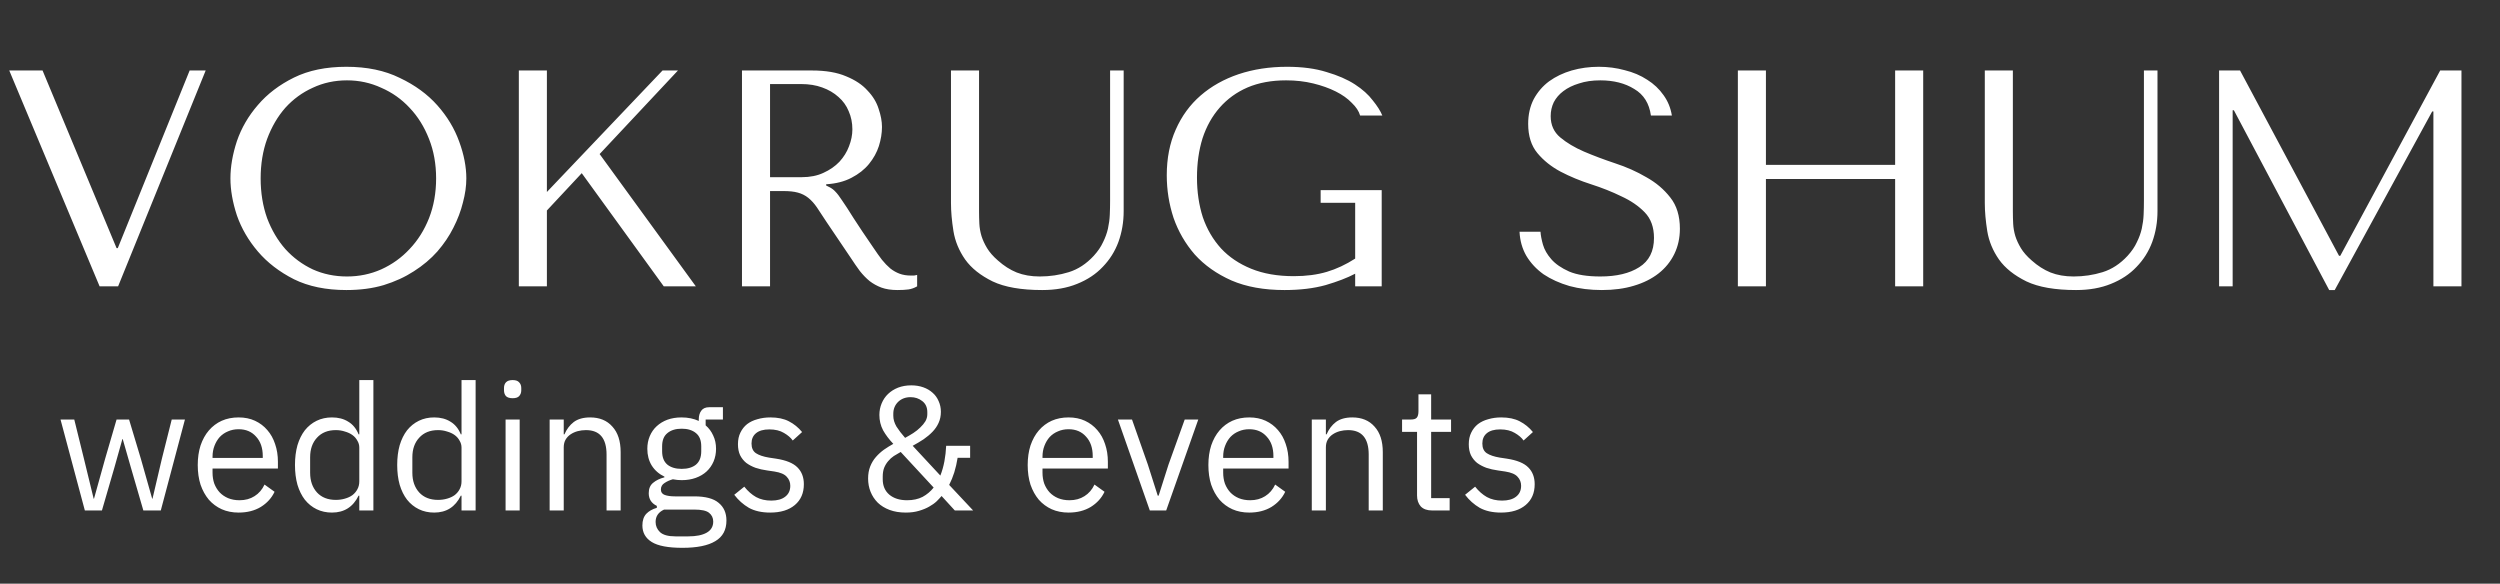 <?xml version="1.0" encoding="UTF-8"?> <svg xmlns="http://www.w3.org/2000/svg" width="227" height="53" viewBox="0 0 227 53" fill="none"><rect x="0" y="0" width="227" height="53" fill="#333333" stroke="none"/> <path d="M5.496 38.094H6.744L7.624 41.662L8.504 45.278H8.536L9.544 41.662L10.584 38.094H11.72L12.792 41.662L13.816 45.278H13.848L14.696 41.662L15.592 38.094H16.792L14.6 46.35H13.016L11.864 42.382L11.144 39.87H11.112L10.408 42.382L9.256 46.35H7.704L5.496 38.094ZM21.667 46.542C21.102 46.542 20.59 46.441 20.131 46.238C19.683 46.035 19.294 45.747 18.963 45.374C18.643 44.99 18.392 44.537 18.211 44.014C18.041 43.481 17.955 42.883 17.955 42.222C17.955 41.571 18.041 40.979 18.211 40.446C18.392 39.913 18.643 39.459 18.963 39.086C19.294 38.702 19.683 38.409 20.131 38.206C20.59 38.003 21.102 37.902 21.667 37.902C22.222 37.902 22.718 38.003 23.155 38.206C23.593 38.409 23.966 38.691 24.275 39.054C24.584 39.406 24.819 39.827 24.979 40.318C25.15 40.809 25.235 41.347 25.235 41.934V42.542H19.299V42.926C19.299 43.278 19.352 43.609 19.459 43.918C19.576 44.217 19.736 44.478 19.939 44.702C20.152 44.926 20.409 45.102 20.707 45.23C21.017 45.358 21.363 45.422 21.747 45.422C22.27 45.422 22.723 45.299 23.107 45.054C23.502 44.809 23.806 44.457 24.019 43.998L24.931 44.654C24.665 45.219 24.248 45.678 23.683 46.03C23.118 46.371 22.446 46.542 21.667 46.542ZM21.667 38.974C21.315 38.974 20.995 39.038 20.707 39.166C20.419 39.283 20.169 39.454 19.955 39.678C19.753 39.902 19.593 40.169 19.475 40.478C19.358 40.777 19.299 41.107 19.299 41.47V41.582H23.859V41.406C23.859 40.67 23.657 40.083 23.251 39.646C22.857 39.198 22.328 38.974 21.667 38.974ZM32.624 45.006H32.56C32.059 46.03 31.254 46.542 30.144 46.542C29.632 46.542 29.168 46.441 28.752 46.238C28.336 46.035 27.979 45.747 27.68 45.374C27.392 45.001 27.168 44.547 27.008 44.014C26.859 43.481 26.784 42.883 26.784 42.222C26.784 41.561 26.859 40.963 27.008 40.43C27.168 39.897 27.392 39.443 27.68 39.07C27.979 38.697 28.336 38.409 28.752 38.206C29.168 38.003 29.632 37.902 30.144 37.902C30.72 37.902 31.211 38.03 31.616 38.286C32.032 38.531 32.347 38.915 32.56 39.438H32.624V34.51H33.904V46.35H32.624V45.006ZM30.496 45.39C30.784 45.39 31.056 45.353 31.312 45.278C31.579 45.203 31.808 45.097 32 44.958C32.192 44.809 32.342 44.633 32.448 44.43C32.566 44.217 32.624 43.977 32.624 43.71V40.638C32.624 40.414 32.566 40.206 32.448 40.014C32.342 39.811 32.192 39.641 32 39.502C31.808 39.363 31.579 39.257 31.312 39.182C31.056 39.097 30.784 39.054 30.496 39.054C29.771 39.054 29.2 39.283 28.784 39.742C28.368 40.19 28.16 40.782 28.16 41.518V42.926C28.16 43.662 28.368 44.259 28.784 44.718C29.2 45.166 29.771 45.39 30.496 45.39ZM41.906 45.006H41.842C41.34 46.03 40.535 46.542 39.426 46.542C38.914 46.542 38.45 46.441 38.034 46.238C37.618 46.035 37.26 45.747 36.962 45.374C36.674 45.001 36.45 44.547 36.29 44.014C36.14 43.481 36.066 42.883 36.066 42.222C36.066 41.561 36.14 40.963 36.29 40.43C36.45 39.897 36.674 39.443 36.962 39.07C37.26 38.697 37.618 38.409 38.034 38.206C38.45 38.003 38.914 37.902 39.426 37.902C40.002 37.902 40.492 38.03 40.898 38.286C41.314 38.531 41.628 38.915 41.842 39.438H41.906V34.51H43.186V46.35H41.906V45.006ZM39.778 45.39C40.066 45.39 40.338 45.353 40.594 45.278C40.86 45.203 41.09 45.097 41.282 44.958C41.474 44.809 41.623 44.633 41.73 44.43C41.847 44.217 41.906 43.977 41.906 43.71V40.638C41.906 40.414 41.847 40.206 41.73 40.014C41.623 39.811 41.474 39.641 41.282 39.502C41.09 39.363 40.86 39.257 40.594 39.182C40.338 39.097 40.066 39.054 39.778 39.054C39.052 39.054 38.482 39.283 38.066 39.742C37.65 40.19 37.442 40.782 37.442 41.518V42.926C37.442 43.662 37.65 44.259 38.066 44.718C38.482 45.166 39.052 45.39 39.778 45.39ZM46.547 36.158C46.27 36.158 46.067 36.094 45.939 35.966C45.822 35.827 45.763 35.651 45.763 35.438V35.23C45.763 35.017 45.822 34.846 45.939 34.718C46.067 34.579 46.27 34.51 46.547 34.51C46.824 34.51 47.022 34.579 47.139 34.718C47.267 34.846 47.331 35.017 47.331 35.23V35.438C47.331 35.651 47.267 35.827 47.139 35.966C47.022 36.094 46.824 36.158 46.547 36.158ZM45.907 38.094H47.187V46.35H45.907V38.094ZM49.907 46.35V38.094H51.187V39.438H51.251C51.453 38.969 51.736 38.595 52.099 38.318C52.472 38.041 52.968 37.902 53.587 37.902C54.44 37.902 55.112 38.179 55.603 38.734C56.104 39.278 56.355 40.051 56.355 41.054V46.35H55.075V41.278C55.075 39.795 54.451 39.054 53.203 39.054C52.947 39.054 52.696 39.086 52.451 39.15C52.216 39.214 52.003 39.31 51.811 39.438C51.619 39.566 51.464 39.731 51.347 39.934C51.24 40.126 51.187 40.355 51.187 40.622V46.35H49.907ZM65.961 47.262C65.961 48.115 65.625 48.739 64.953 49.134C64.291 49.539 63.294 49.742 61.961 49.742C60.67 49.742 59.742 49.566 59.177 49.214C58.611 48.862 58.329 48.361 58.329 47.71C58.329 47.262 58.446 46.91 58.681 46.654C58.915 46.409 59.235 46.227 59.641 46.11V45.934C59.15 45.699 58.905 45.315 58.905 44.782C58.905 44.366 59.038 44.051 59.305 43.838C59.571 43.614 59.913 43.449 60.329 43.342V43.278C59.838 43.043 59.454 42.707 59.177 42.27C58.91 41.833 58.777 41.326 58.777 40.75C58.777 40.334 58.851 39.95 59.001 39.598C59.15 39.246 59.358 38.947 59.625 38.702C59.902 38.446 60.227 38.249 60.601 38.11C60.985 37.971 61.411 37.902 61.881 37.902C62.467 37.902 62.99 38.009 63.449 38.222V38.078C63.449 37.758 63.523 37.497 63.673 37.294C63.822 37.081 64.067 36.974 64.409 36.974H65.641V38.094H64.073V38.622C64.371 38.878 64.601 39.187 64.761 39.55C64.931 39.902 65.017 40.302 65.017 40.75C65.017 41.166 64.942 41.55 64.793 41.902C64.643 42.254 64.43 42.558 64.153 42.814C63.886 43.059 63.561 43.251 63.177 43.39C62.793 43.529 62.366 43.598 61.897 43.598C61.63 43.598 61.363 43.571 61.097 43.518C60.819 43.593 60.569 43.705 60.345 43.854C60.121 43.993 60.009 44.19 60.009 44.446C60.009 44.691 60.126 44.857 60.361 44.942C60.595 45.027 60.899 45.07 61.273 45.07H63.033C64.057 45.07 64.798 45.267 65.257 45.662C65.726 46.046 65.961 46.579 65.961 47.262ZM64.761 47.358C64.761 47.027 64.633 46.761 64.377 46.558C64.131 46.366 63.689 46.27 63.049 46.27H60.297C59.785 46.505 59.529 46.878 59.529 47.39C59.529 47.753 59.662 48.062 59.929 48.318C60.206 48.574 60.67 48.702 61.321 48.702H62.505C63.219 48.702 63.774 48.59 64.169 48.366C64.563 48.142 64.761 47.806 64.761 47.358ZM61.897 42.574C62.441 42.574 62.873 42.446 63.193 42.19C63.513 41.923 63.673 41.518 63.673 40.974V40.526C63.673 39.982 63.513 39.582 63.193 39.326C62.873 39.059 62.441 38.926 61.897 38.926C61.353 38.926 60.921 39.059 60.601 39.326C60.281 39.582 60.121 39.982 60.121 40.526V40.974C60.121 41.518 60.281 41.923 60.601 42.19C60.921 42.446 61.353 42.574 61.897 42.574ZM69.934 46.542C69.166 46.542 68.52 46.398 67.998 46.11C67.486 45.811 67.043 45.417 66.67 44.926L67.582 44.19C67.902 44.595 68.259 44.91 68.654 45.134C69.048 45.347 69.507 45.454 70.03 45.454C70.574 45.454 70.995 45.337 71.294 45.102C71.603 44.867 71.758 44.537 71.758 44.11C71.758 43.79 71.651 43.518 71.438 43.294C71.235 43.059 70.862 42.899 70.318 42.814L69.662 42.718C69.278 42.665 68.926 42.585 68.606 42.478C68.286 42.361 68.003 42.211 67.758 42.03C67.523 41.838 67.336 41.603 67.198 41.326C67.07 41.049 67.006 40.718 67.006 40.334C67.006 39.929 67.08 39.577 67.23 39.278C67.379 38.969 67.582 38.713 67.838 38.51C68.104 38.307 68.419 38.158 68.782 38.062C69.144 37.955 69.534 37.902 69.95 37.902C70.622 37.902 71.182 38.019 71.63 38.254C72.088 38.489 72.488 38.814 72.83 39.23L71.982 39.998C71.8 39.742 71.534 39.513 71.182 39.31C70.83 39.097 70.387 38.99 69.854 38.99C69.32 38.99 68.915 39.107 68.638 39.342C68.371 39.566 68.238 39.875 68.238 40.27C68.238 40.675 68.371 40.969 68.638 41.15C68.915 41.331 69.31 41.465 69.822 41.55L70.462 41.646C71.379 41.785 72.03 42.051 72.414 42.446C72.798 42.83 72.99 43.337 72.99 43.966C72.99 44.766 72.718 45.395 72.174 45.854C71.63 46.313 70.883 46.542 69.934 46.542ZM85.496 45.038C85.379 45.177 85.229 45.337 85.048 45.518C84.867 45.689 84.642 45.849 84.376 45.998C84.12 46.147 83.811 46.275 83.448 46.382C83.096 46.489 82.696 46.542 82.248 46.542C81.693 46.542 81.203 46.462 80.776 46.302C80.349 46.142 79.992 45.923 79.704 45.646C79.416 45.358 79.197 45.027 79.048 44.654C78.898 44.281 78.824 43.881 78.824 43.454C78.824 43.038 78.888 42.67 79.016 42.35C79.144 42.03 79.314 41.747 79.528 41.502C79.752 41.246 79.997 41.022 80.264 40.83C80.541 40.638 80.824 40.462 81.112 40.302C80.728 39.897 80.418 39.486 80.184 39.07C79.96 38.643 79.848 38.179 79.848 37.678C79.848 37.305 79.917 36.953 80.056 36.622C80.195 36.291 80.386 36.009 80.632 35.774C80.888 35.529 81.192 35.337 81.544 35.198C81.906 35.059 82.306 34.99 82.744 34.99C83.138 34.99 83.501 35.049 83.832 35.166C84.162 35.283 84.445 35.449 84.68 35.662C84.915 35.865 85.096 36.115 85.224 36.414C85.362 36.713 85.432 37.038 85.432 37.39C85.432 37.763 85.362 38.099 85.224 38.398C85.096 38.686 84.915 38.953 84.68 39.198C84.445 39.443 84.173 39.673 83.864 39.886C83.555 40.089 83.224 40.286 82.872 40.478L85.384 43.182C85.544 42.777 85.666 42.345 85.752 41.886C85.837 41.427 85.891 40.958 85.912 40.478H88.088V41.566H86.952C86.877 42.035 86.776 42.478 86.648 42.894C86.52 43.299 86.365 43.678 86.184 44.03L88.36 46.35H86.696L85.496 45.038ZM82.68 36.062C82.221 36.062 81.843 36.206 81.544 36.494C81.256 36.782 81.112 37.139 81.112 37.566V37.758C81.112 38.078 81.208 38.403 81.4 38.734C81.603 39.054 81.864 39.395 82.184 39.758C82.44 39.619 82.685 39.475 82.92 39.326C83.165 39.166 83.379 38.995 83.56 38.814C83.752 38.633 83.906 38.446 84.024 38.254C84.141 38.051 84.2 37.838 84.2 37.614V37.422C84.2 36.985 84.045 36.649 83.736 36.414C83.437 36.179 83.085 36.062 82.68 36.062ZM82.36 45.422C82.904 45.422 83.373 45.321 83.768 45.118C84.162 44.905 84.499 44.622 84.776 44.27L81.784 41.038C81.57 41.155 81.362 41.278 81.16 41.406C80.968 41.534 80.797 41.689 80.648 41.87C80.499 42.041 80.376 42.243 80.28 42.478C80.195 42.702 80.152 42.969 80.152 43.278V43.518C80.152 44.105 80.349 44.569 80.744 44.91C81.149 45.251 81.688 45.422 82.36 45.422ZM97.026 46.542C96.461 46.542 95.949 46.441 95.49 46.238C95.043 46.035 94.653 45.747 94.323 45.374C94.002 44.99 93.752 44.537 93.57 44.014C93.4 43.481 93.314 42.883 93.314 42.222C93.314 41.571 93.4 40.979 93.57 40.446C93.752 39.913 94.002 39.459 94.323 39.086C94.653 38.702 95.043 38.409 95.49 38.206C95.949 38.003 96.461 37.902 97.026 37.902C97.581 37.902 98.077 38.003 98.514 38.206C98.952 38.409 99.325 38.691 99.635 39.054C99.944 39.406 100.179 39.827 100.339 40.318C100.509 40.809 100.595 41.347 100.595 41.934V42.542H94.659V42.926C94.659 43.278 94.712 43.609 94.819 43.918C94.936 44.217 95.096 44.478 95.299 44.702C95.512 44.926 95.768 45.102 96.067 45.23C96.376 45.358 96.722 45.422 97.106 45.422C97.629 45.422 98.082 45.299 98.466 45.054C98.861 44.809 99.165 44.457 99.379 43.998L100.291 44.654C100.024 45.219 99.608 45.678 99.043 46.03C98.477 46.371 97.805 46.542 97.026 46.542ZM97.026 38.974C96.674 38.974 96.355 39.038 96.067 39.166C95.778 39.283 95.528 39.454 95.314 39.678C95.112 39.902 94.952 40.169 94.835 40.478C94.717 40.777 94.659 41.107 94.659 41.47V41.582H99.219V41.406C99.219 40.67 99.016 40.083 98.611 39.646C98.216 39.198 97.688 38.974 97.026 38.974ZM104.403 46.35L101.507 38.094H102.787L104.227 42.19L105.123 45.006H105.203L106.099 42.19L107.571 38.094H108.803L105.891 46.35H104.403ZM113.433 46.542C112.867 46.542 112.355 46.441 111.897 46.238C111.449 46.035 111.059 45.747 110.729 45.374C110.409 44.99 110.158 44.537 109.977 44.014C109.806 43.481 109.721 42.883 109.721 42.222C109.721 41.571 109.806 40.979 109.977 40.446C110.158 39.913 110.409 39.459 110.729 39.086C111.059 38.702 111.449 38.409 111.897 38.206C112.355 38.003 112.867 37.902 113.433 37.902C113.987 37.902 114.483 38.003 114.921 38.206C115.358 38.409 115.731 38.691 116.041 39.054C116.35 39.406 116.585 39.827 116.745 40.318C116.915 40.809 117.001 41.347 117.001 41.934V42.542H111.065V42.926C111.065 43.278 111.118 43.609 111.225 43.918C111.342 44.217 111.502 44.478 111.705 44.702C111.918 44.926 112.174 45.102 112.473 45.23C112.782 45.358 113.129 45.422 113.513 45.422C114.035 45.422 114.489 45.299 114.873 45.054C115.267 44.809 115.571 44.457 115.785 43.998L116.697 44.654C116.43 45.219 116.014 45.678 115.449 46.03C114.883 46.371 114.211 46.542 113.433 46.542ZM113.433 38.974C113.081 38.974 112.761 39.038 112.473 39.166C112.185 39.283 111.934 39.454 111.721 39.678C111.518 39.902 111.358 40.169 111.241 40.478C111.123 40.777 111.065 41.107 111.065 41.47V41.582H115.625V41.406C115.625 40.67 115.422 40.083 115.017 39.646C114.622 39.198 114.094 38.974 113.433 38.974ZM119.11 46.35V38.094H120.39V39.438H120.454C120.657 38.969 120.939 38.595 121.302 38.318C121.675 38.041 122.171 37.902 122.79 37.902C123.643 37.902 124.315 38.179 124.806 38.734C125.307 39.278 125.558 40.051 125.558 41.054V46.35H124.278V41.278C124.278 39.795 123.654 39.054 122.406 39.054C122.15 39.054 121.899 39.086 121.654 39.15C121.419 39.214 121.206 39.31 121.014 39.438C120.822 39.566 120.667 39.731 120.55 39.934C120.443 40.126 120.39 40.355 120.39 40.622V46.35H119.11ZM130.028 46.35C129.58 46.35 129.238 46.227 129.004 45.982C128.78 45.726 128.668 45.395 128.668 44.99V39.214H127.308V38.094H128.076C128.353 38.094 128.54 38.041 128.636 37.934C128.742 37.817 128.796 37.619 128.796 37.342V35.806H129.948V38.094H131.756V39.214H129.948V45.23H131.628V46.35H130.028ZM136.293 46.542C135.525 46.542 134.88 46.398 134.357 46.11C133.845 45.811 133.402 45.417 133.029 44.926L133.941 44.19C134.261 44.595 134.618 44.91 135.013 45.134C135.408 45.347 135.866 45.454 136.389 45.454C136.933 45.454 137.354 45.337 137.653 45.102C137.962 44.867 138.117 44.537 138.117 44.11C138.117 43.79 138.01 43.518 137.797 43.294C137.594 43.059 137.221 42.899 136.677 42.814L136.021 42.718C135.637 42.665 135.285 42.585 134.965 42.478C134.645 42.361 134.362 42.211 134.117 42.03C133.882 41.838 133.696 41.603 133.557 41.326C133.429 41.049 133.365 40.718 133.365 40.334C133.365 39.929 133.44 39.577 133.589 39.278C133.738 38.969 133.941 38.713 134.197 38.51C134.464 38.307 134.778 38.158 135.141 38.062C135.504 37.955 135.893 37.902 136.309 37.902C136.981 37.902 137.541 38.019 137.989 38.254C138.448 38.489 138.848 38.814 139.189 39.23L138.341 39.998C138.16 39.742 137.893 39.513 137.541 39.31C137.189 39.097 136.746 38.99 136.213 38.99C135.68 38.99 135.274 39.107 134.997 39.342C134.73 39.566 134.597 39.875 134.597 40.27C134.597 40.675 134.73 40.969 134.997 41.15C135.274 41.331 135.669 41.465 136.181 41.55L136.821 41.646C137.738 41.785 138.389 42.051 138.773 42.446C139.157 42.83 139.349 43.337 139.349 43.966C139.349 44.766 139.077 45.395 138.533 45.854C137.989 46.313 137.242 46.542 136.293 46.542Z" fill="white"></path> <path d="M0.84 6.4H3.864L10.584 22.528H10.696L17.22 6.4H18.676L10.724 26H9.044L0.84 6.4ZM20.923 16.2C20.923 15.136 21.119 14.007 21.511 12.812C21.922 11.617 22.557 10.525 23.415 9.536C24.274 8.528 25.366 7.697 26.691 7.044C28.017 6.391 29.603 6.064 31.451 6.064C33.318 6.064 34.933 6.4 36.295 7.072C37.677 7.725 38.815 8.556 39.711 9.564C40.607 10.572 41.27 11.673 41.699 12.868C42.129 14.044 42.343 15.155 42.343 16.2C42.343 16.891 42.241 17.619 42.035 18.384C41.849 19.149 41.559 19.915 41.167 20.68C40.794 21.427 40.309 22.145 39.711 22.836C39.114 23.508 38.405 24.105 37.583 24.628C36.781 25.151 35.866 25.571 34.839 25.888C33.831 26.187 32.702 26.336 31.451 26.336C29.603 26.336 28.017 26.009 26.691 25.356C25.366 24.684 24.274 23.844 23.415 22.836C22.557 21.828 21.922 20.736 21.511 19.56C21.119 18.365 20.923 17.245 20.923 16.2ZM23.667 16.2C23.667 17.507 23.863 18.711 24.255 19.812C24.666 20.895 25.217 21.828 25.907 22.612C26.617 23.396 27.447 24.012 28.399 24.46C29.351 24.889 30.387 25.104 31.507 25.104C32.609 25.104 33.645 24.889 34.615 24.46C35.605 24.012 36.463 23.396 37.191 22.612C37.938 21.828 38.526 20.895 38.955 19.812C39.385 18.711 39.599 17.507 39.599 16.2C39.599 14.893 39.385 13.699 38.955 12.616C38.526 11.515 37.938 10.572 37.191 9.788C36.463 9.004 35.605 8.397 34.615 7.968C33.645 7.52 32.609 7.296 31.507 7.296C30.387 7.296 29.351 7.52 28.399 7.968C27.447 8.397 26.617 9.004 25.907 9.788C25.217 10.572 24.666 11.515 24.255 12.616C23.863 13.699 23.667 14.893 23.667 16.2ZM47.11 26V6.4H49.658V17.432L60.158 6.4H61.558L54.446 13.988L63.182 26H60.27L52.822 15.724L49.658 19.112V26H47.11ZM67.372 6.4H73.728C74.978 6.4 76.014 6.577 76.836 6.932C77.657 7.268 78.301 7.697 78.768 8.22C79.253 8.724 79.589 9.275 79.776 9.872C79.981 10.469 80.084 11.02 80.084 11.524C80.084 12.084 79.99 12.663 79.804 13.26C79.617 13.839 79.318 14.38 78.908 14.884C78.497 15.388 77.965 15.808 77.312 16.144C76.677 16.48 75.912 16.676 75.016 16.732V16.844L75.296 16.984C75.52 17.096 75.706 17.236 75.856 17.404C76.024 17.572 76.229 17.843 76.472 18.216C76.733 18.589 77.078 19.121 77.508 19.812C77.937 20.484 78.544 21.389 79.328 22.528C79.589 22.92 79.841 23.275 80.084 23.592C80.326 23.891 80.578 24.152 80.84 24.376C81.101 24.581 81.381 24.74 81.68 24.852C81.978 24.964 82.324 25.02 82.716 25.02C82.809 25.02 82.902 25.02 82.996 25.02C83.089 25.001 83.182 24.983 83.276 24.964V26C83.014 26.149 82.753 26.243 82.492 26.28C82.23 26.317 81.894 26.336 81.484 26.336C80.924 26.336 80.438 26.261 80.028 26.112C79.636 25.963 79.281 25.767 78.964 25.524C78.646 25.263 78.348 24.955 78.068 24.6C77.806 24.245 77.536 23.853 77.256 23.424L75.044 20.148C74.708 19.625 74.418 19.187 74.176 18.832C73.933 18.477 73.672 18.188 73.392 17.964C73.112 17.74 72.794 17.581 72.44 17.488C72.104 17.395 71.674 17.348 71.152 17.348H69.92V26H67.372V6.4ZM69.92 7.632V16.088H72.804C73.55 16.088 74.204 15.957 74.764 15.696C75.342 15.435 75.828 15.099 76.22 14.688C76.612 14.259 76.901 13.792 77.088 13.288C77.293 12.765 77.396 12.252 77.396 11.748C77.396 11.151 77.284 10.6 77.06 10.096C76.854 9.592 76.546 9.163 76.136 8.808C75.725 8.435 75.23 8.145 74.652 7.94C74.092 7.735 73.457 7.632 72.748 7.632H69.92ZM86.349 6.4H88.897V19.196C88.897 19.569 88.907 19.943 88.925 20.316C88.944 20.689 89.009 21.063 89.121 21.436C89.233 21.791 89.401 22.155 89.625 22.528C89.849 22.901 90.176 23.275 90.605 23.648C91.147 24.133 91.716 24.497 92.313 24.74C92.929 24.983 93.629 25.104 94.413 25.104C95.328 25.104 96.205 24.973 97.045 24.712C97.885 24.451 98.641 23.956 99.313 23.228C99.687 22.817 99.967 22.407 100.153 21.996C100.359 21.585 100.508 21.175 100.601 20.764C100.695 20.335 100.751 19.915 100.769 19.504C100.788 19.075 100.797 18.655 100.797 18.244V6.4H102.029V19.168C102.029 20.157 101.871 21.091 101.553 21.968C101.236 22.827 100.76 23.583 100.125 24.236C99.509 24.889 98.735 25.403 97.801 25.776C96.887 26.149 95.832 26.336 94.637 26.336C92.733 26.336 91.231 26.075 90.129 25.552C89.028 25.011 88.197 24.348 87.637 23.564C87.077 22.761 86.723 21.903 86.573 20.988C86.424 20.055 86.349 19.205 86.349 18.44V6.4ZM125.458 17.264V26H123.05V24.852C122.34 25.225 121.444 25.571 120.362 25.888C119.279 26.187 118.038 26.336 116.638 26.336C114.771 26.336 113.166 26.047 111.822 25.468C110.478 24.871 109.367 24.087 108.49 23.116C107.631 22.127 106.987 21.016 106.558 19.784C106.147 18.533 105.942 17.245 105.942 15.92C105.942 14.371 106.212 12.989 106.754 11.776C107.295 10.544 108.051 9.508 109.022 8.668C109.992 7.828 111.14 7.184 112.466 6.736C113.81 6.288 115.275 6.064 116.862 6.064C118.243 6.064 119.438 6.223 120.446 6.54C121.472 6.839 122.331 7.212 123.022 7.66C123.712 8.108 124.254 8.593 124.646 9.116C125.056 9.62 125.346 10.077 125.514 10.488H123.498C123.386 10.096 123.134 9.713 122.742 9.34C122.368 8.948 121.883 8.603 121.286 8.304C120.688 8.005 120.007 7.763 119.242 7.576C118.476 7.389 117.655 7.296 116.778 7.296C115.452 7.296 114.286 7.511 113.278 7.94C112.288 8.369 111.448 8.976 110.758 9.76C110.067 10.544 109.544 11.477 109.19 12.56C108.854 13.643 108.686 14.828 108.686 16.116C108.686 17.423 108.863 18.627 109.218 19.728C109.591 20.811 110.142 21.753 110.87 22.556C111.598 23.34 112.512 23.956 113.614 24.404C114.715 24.852 116.003 25.076 117.478 25.076C118.598 25.076 119.596 24.945 120.474 24.684C121.351 24.423 122.21 24.021 123.05 23.48V18.412H119.914V17.264H125.458ZM137.974 21.044H139.878C139.896 21.361 139.971 21.753 140.102 22.22C140.232 22.668 140.484 23.107 140.858 23.536C141.231 23.965 141.772 24.339 142.482 24.656C143.191 24.955 144.134 25.104 145.31 25.104C146.784 25.104 147.96 24.824 148.838 24.264C149.734 23.704 150.182 22.817 150.182 21.604C150.182 20.633 149.902 19.859 149.342 19.28C148.782 18.701 148.072 18.216 147.214 17.824C146.374 17.413 145.459 17.049 144.47 16.732C143.48 16.415 142.556 16.032 141.698 15.584C140.858 15.136 140.158 14.576 139.598 13.904C139.038 13.232 138.758 12.345 138.758 11.244C138.758 10.404 138.926 9.657 139.262 9.004C139.616 8.351 140.083 7.809 140.662 7.38C141.259 6.951 141.94 6.624 142.706 6.4C143.49 6.176 144.311 6.064 145.169 6.064C145.991 6.064 146.775 6.167 147.522 6.372C148.287 6.559 148.968 6.848 149.566 7.24C150.163 7.613 150.658 8.08 151.05 8.64C151.442 9.181 151.694 9.797 151.806 10.488H149.902C149.752 9.387 149.248 8.584 148.39 8.08C147.55 7.557 146.523 7.296 145.31 7.296C144.582 7.296 143.938 7.389 143.378 7.576C142.818 7.744 142.342 7.977 141.95 8.276C141.576 8.556 141.287 8.892 141.082 9.284C140.895 9.676 140.802 10.096 140.802 10.544C140.802 11.347 141.091 11.991 141.67 12.476C142.248 12.961 142.967 13.391 143.826 13.764C144.703 14.137 145.646 14.492 146.654 14.828C147.68 15.164 148.623 15.584 149.482 16.088C150.359 16.573 151.087 17.189 151.666 17.936C152.244 18.664 152.534 19.607 152.534 20.764C152.534 21.604 152.366 22.369 152.03 23.06C151.694 23.751 151.218 24.339 150.602 24.824C149.986 25.309 149.239 25.683 148.362 25.944C147.503 26.205 146.532 26.336 145.45 26.336C144.386 26.336 143.406 26.215 142.51 25.972C141.614 25.711 140.83 25.356 140.158 24.908C139.504 24.441 138.982 23.881 138.59 23.228C138.216 22.575 138.011 21.847 137.974 21.044ZM160.346 16.256V26H157.798V6.4H160.346V14.968H172.078V6.4H174.626V26H172.078V16.256H160.346ZM180.22 6.4H182.768V19.196C182.768 19.569 182.778 19.943 182.796 20.316C182.815 20.689 182.88 21.063 182.992 21.436C183.104 21.791 183.272 22.155 183.496 22.528C183.72 22.901 184.047 23.275 184.476 23.648C185.018 24.133 185.587 24.497 186.184 24.74C186.8 24.983 187.5 25.104 188.284 25.104C189.199 25.104 190.076 24.973 190.916 24.712C191.756 24.451 192.512 23.956 193.184 23.228C193.558 22.817 193.838 22.407 194.024 21.996C194.23 21.585 194.379 21.175 194.472 20.764C194.566 20.335 194.622 19.915 194.64 19.504C194.659 19.075 194.668 18.655 194.668 18.244V6.4H195.9V19.168C195.9 20.157 195.742 21.091 195.424 21.968C195.107 22.827 194.631 23.583 193.996 24.236C193.38 24.889 192.606 25.403 191.672 25.776C190.758 26.149 189.703 26.336 188.508 26.336C186.604 26.336 185.102 26.075 184 25.552C182.899 25.011 182.068 24.348 181.508 23.564C180.948 22.761 180.594 21.903 180.444 20.988C180.295 20.055 180.22 19.205 180.22 18.44V6.4ZM203.397 6.4L212.385 23.228H212.497L221.569 6.4H223.501V26H220.953V10.124H220.841L211.993 26.336H211.489L202.837 10.012H202.725V26H201.493V6.4H203.397Z" fill="white"></path> </svg> 